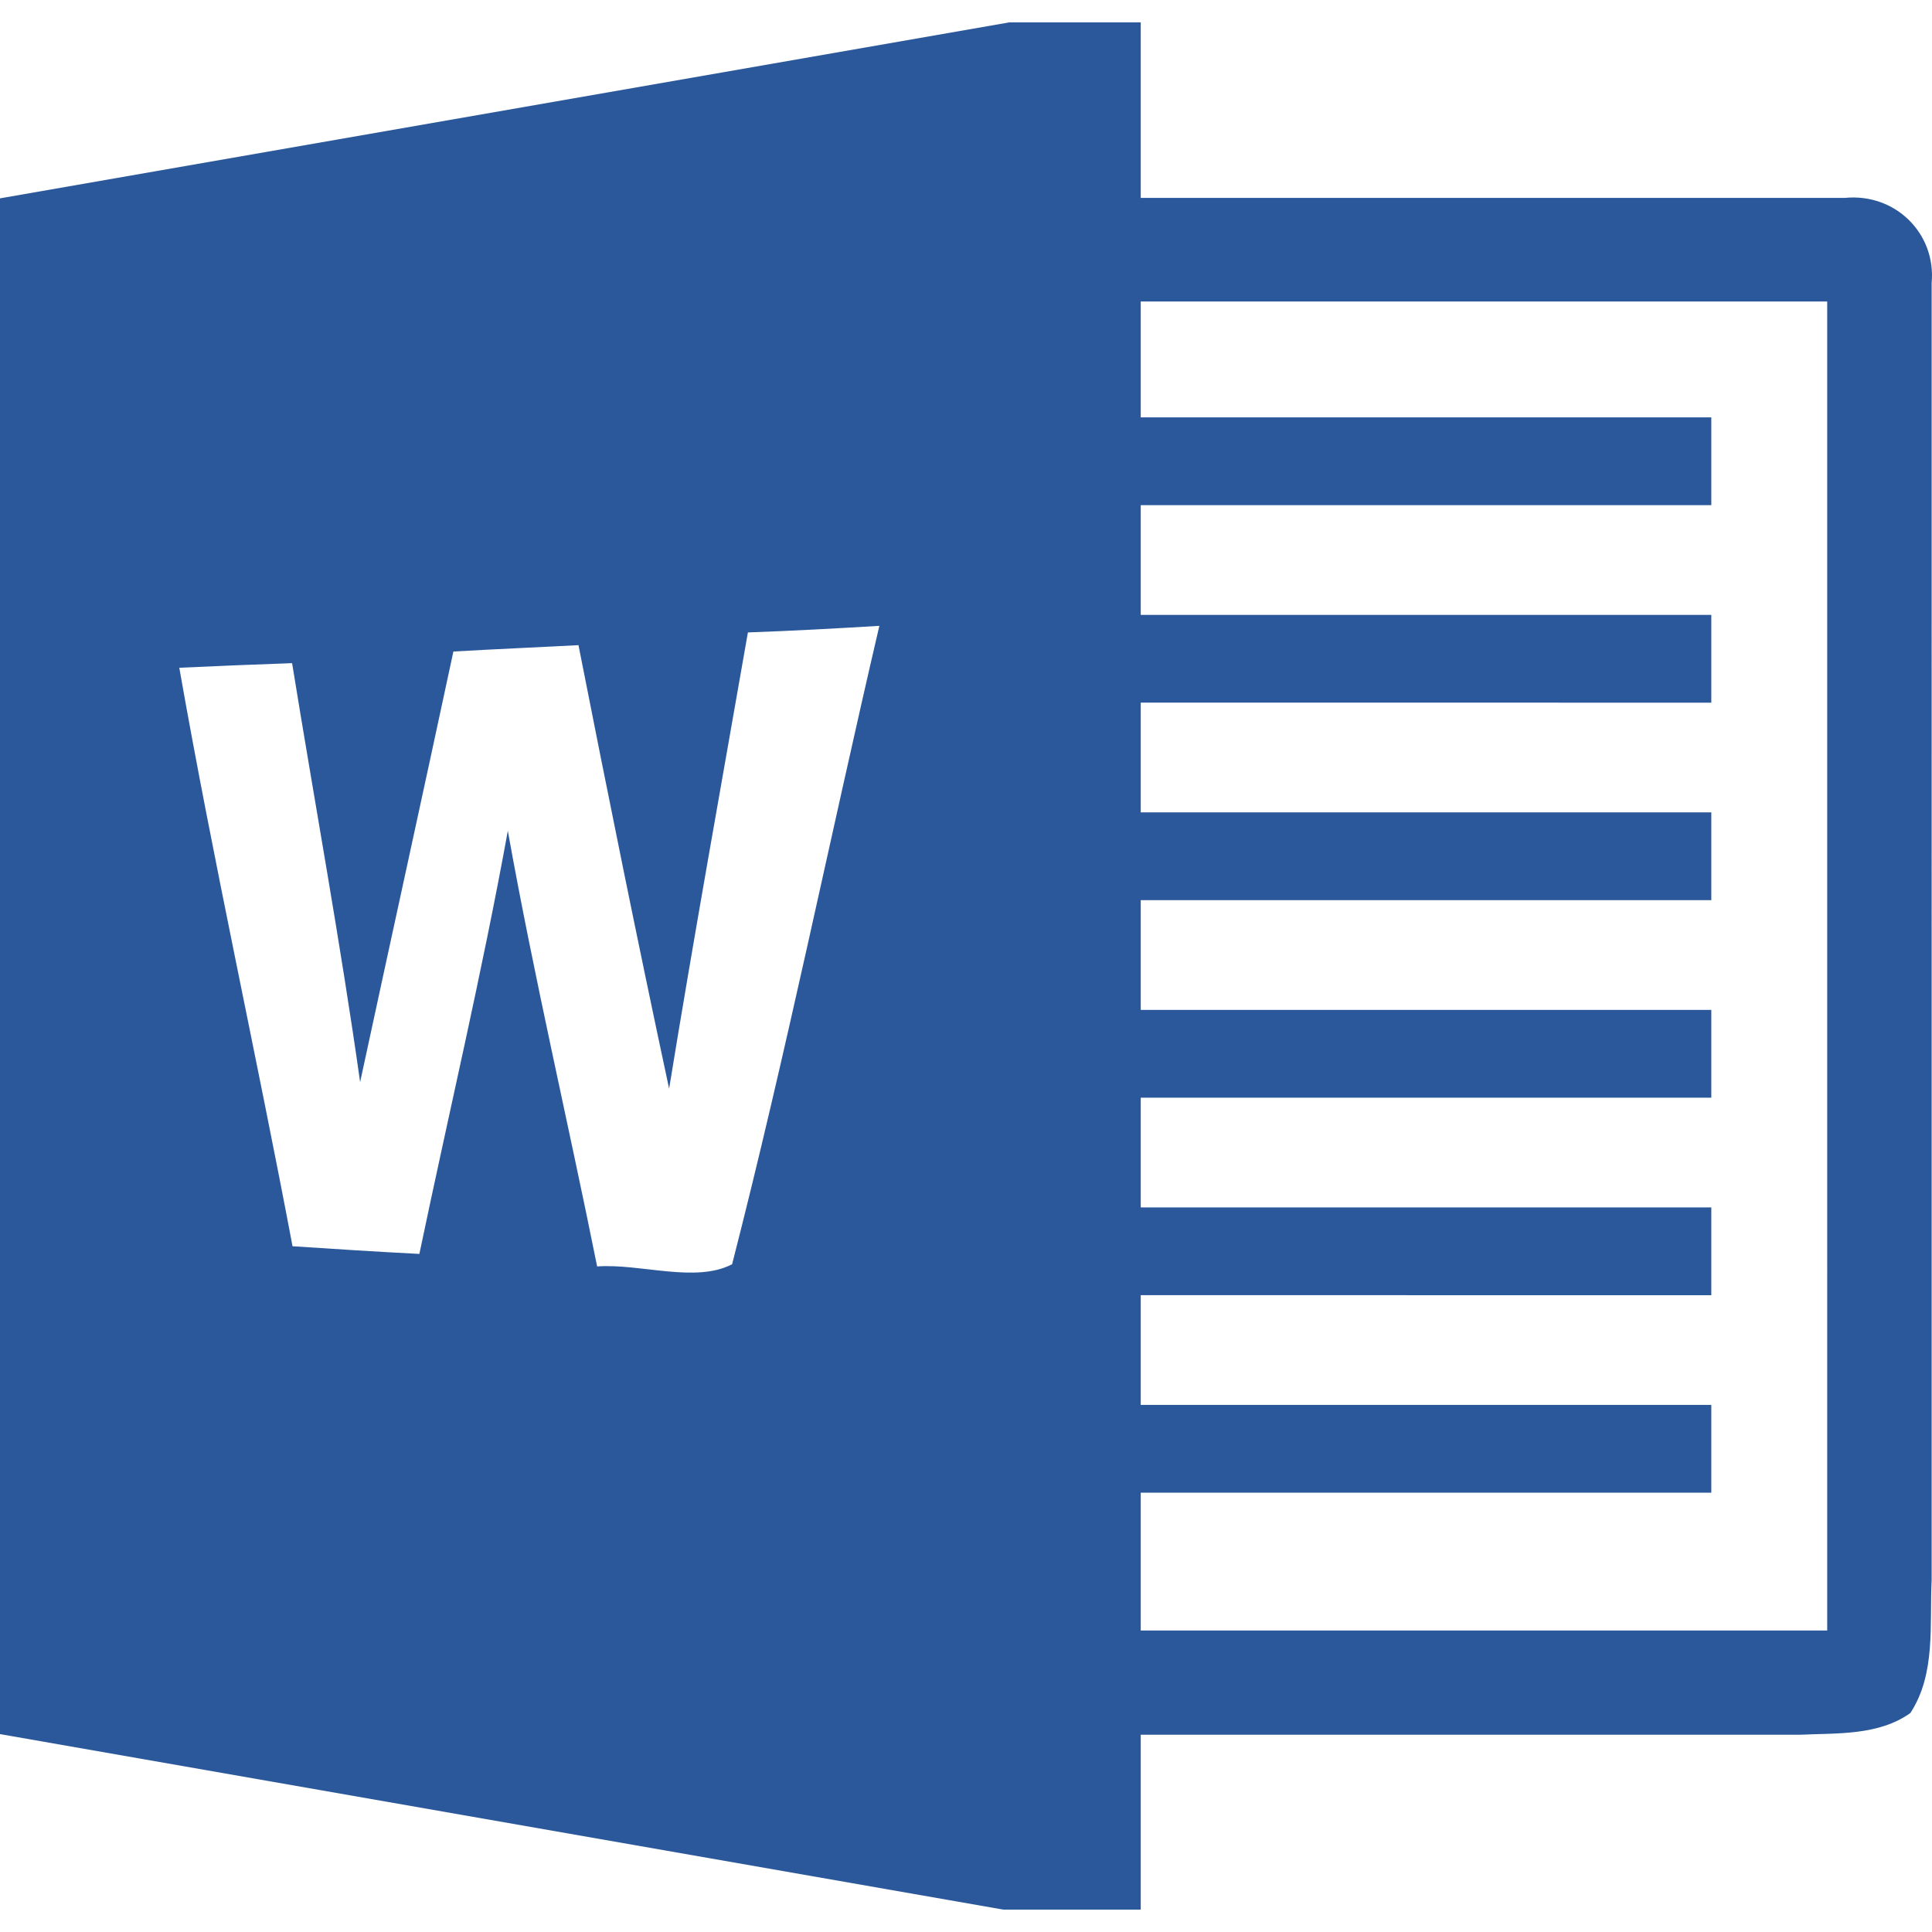 <svg version="1.1" xmlns="http://www.w3.org/2000/svg" xmlns:xlink="http://www.w3.org/1999/xlink" x="0px" y="0px" width="512px" height="512px"><path fill="#2b589b" d="M488.877,52.447l-186.571,0V5.92h-34.779L0,52.563v406.99l265.957,46.526h36.349v-46.352l174.59,0c9.887-0.465,20.879,0.291,29.37-5.758c6.804-10.41,5.06-23.438,5.641-35.186V75.012C513.128,61.752,502.137,51.109,488.877,52.447z M194.015,335.037c-9.712,5.06-24.252-0.233-35.767,0.582c-7.735-38.501-16.75-76.769-23.67-115.444c-6.804,37.57-15.645,74.791-23.438,112.129c-11.166-0.582-22.391-1.28-33.615-2.036c-9.654-51.179-20.995-102.009-30.01-153.305c9.945-0.465,19.948-0.872,29.893-1.221c5.99,37.047,12.795,73.919,18.029,111.024c8.2-38.035,16.575-76.071,24.717-114.106c11.05-0.64,22.1-1.105,33.15-1.687c7.735,39.257,15.645,78.455,24.019,117.537c6.572-40.362,13.842-80.607,20.879-120.911c11.632-0.407,23.263-1.047,34.837-1.745C219.896,222.21,208.38,279.031,194.015,335.037z M484.227,432.106H302.306v-36.526H453.516v-23.263H302.306v-29.079H453.516V319.974H302.306v-29.079H453.516v-23.263H302.306v-29.079H453.516v-23.263H302.306v-29.079H453.516V162.947H302.306v-29.079H453.516v-23.263H302.306V79.894h181.922V432.106z"/></svg>
